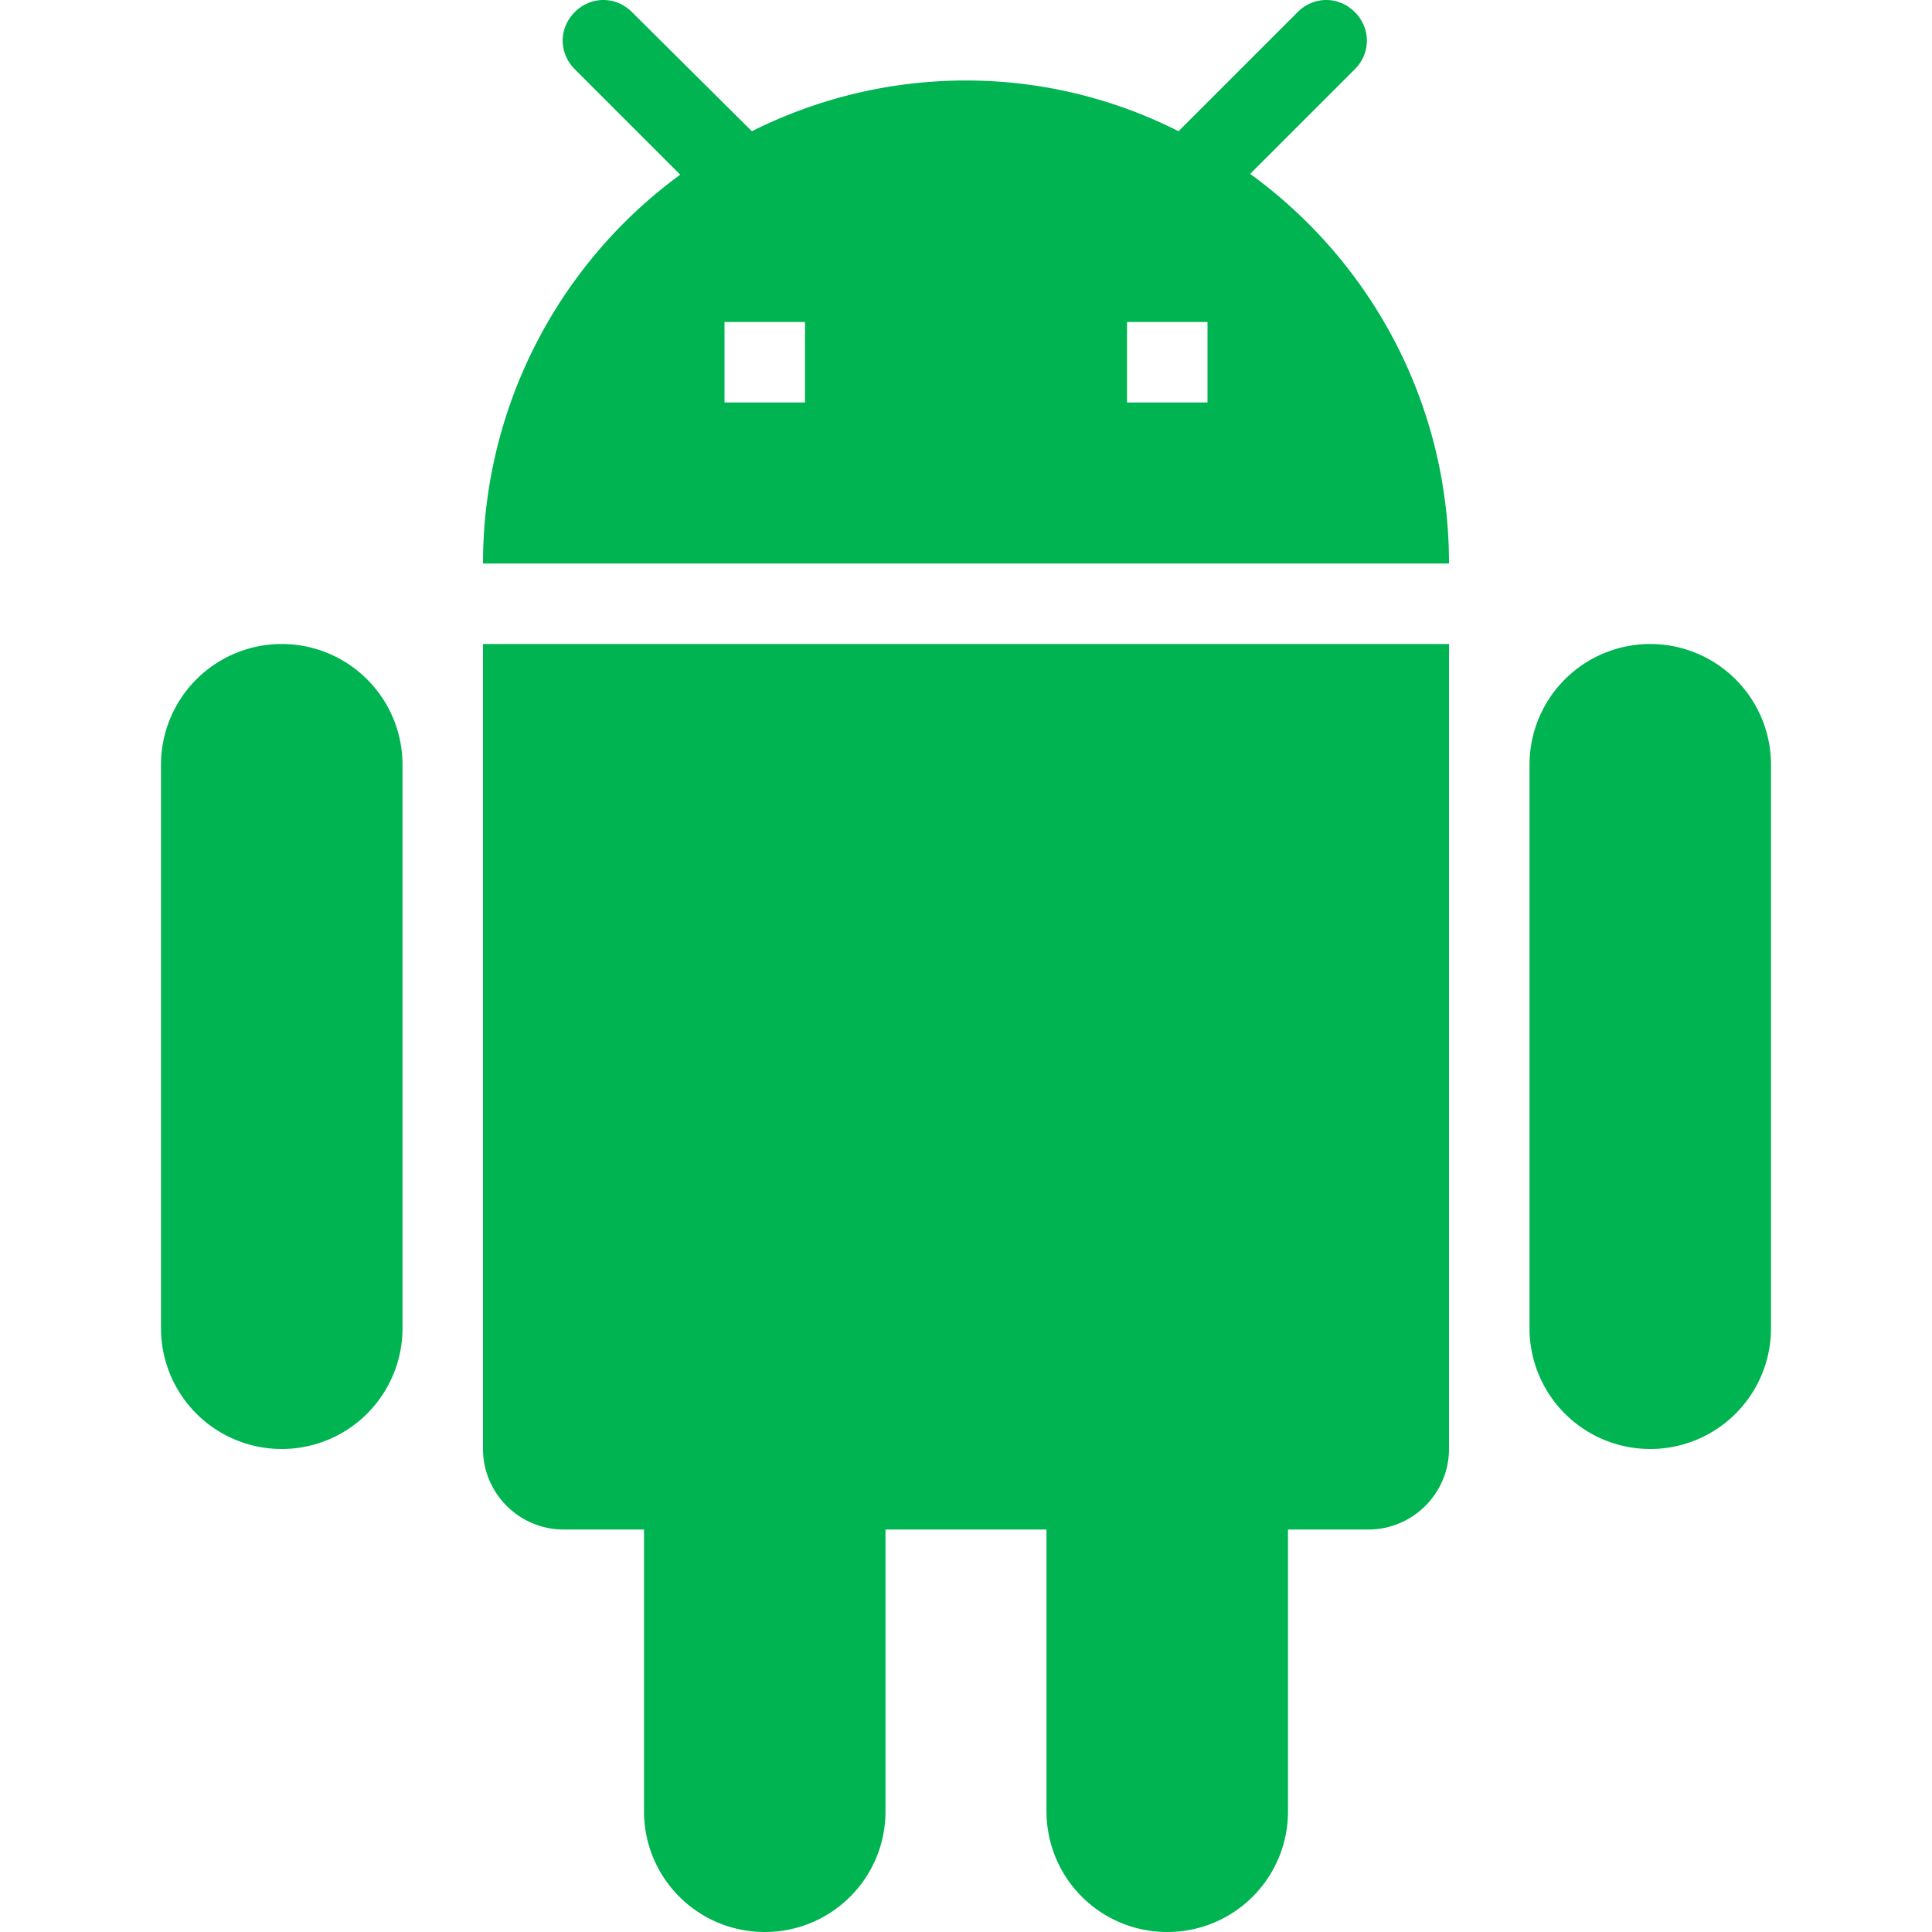 <svg xmlns="http://www.w3.org/2000/svg" width="24" height="24"><path fill-rule="evenodd" d="M6 18c0 .55.45 1 1 1h1v3.5c0 .83.67 1.5 1.5 1.5s1.5-.67 1.5-1.5V19h2v3.5c0 .83.67 1.5 1.5 1.5s1.5-.67 1.5-1.5V19h1c.55 0 1-.45 1-1V8H6v10zM3.5 8A1.5 1.5 0 015 9.5v7a1.5 1.5 0 01-3 0v-7A1.5 1.5 0 013.5 8zm17 0A1.5 1.5 0 0122 9.5v7a1.5 1.5 0 01-3 0v-7A1.5 1.5 0 0120.5 8zM16.83.86c.2-.2.2-.51 0-.71-.2-.2-.51-.2-.71 0l-1.48 1.48A5.84 5.84 0 0012 1c-.96 0-1.86.23-2.66.63L7.85.15c-.2-.2-.51-.2-.71 0-.2.2-.2.51 0 .71l1.31 1.31A5.983 5.983 0 006 7h12c0-1.99-.97-3.75-2.47-4.84l1.3-1.3zM10 5H9V4h1v1zm5 0h-1V4h1v1z" fill="#00b451"/></svg>